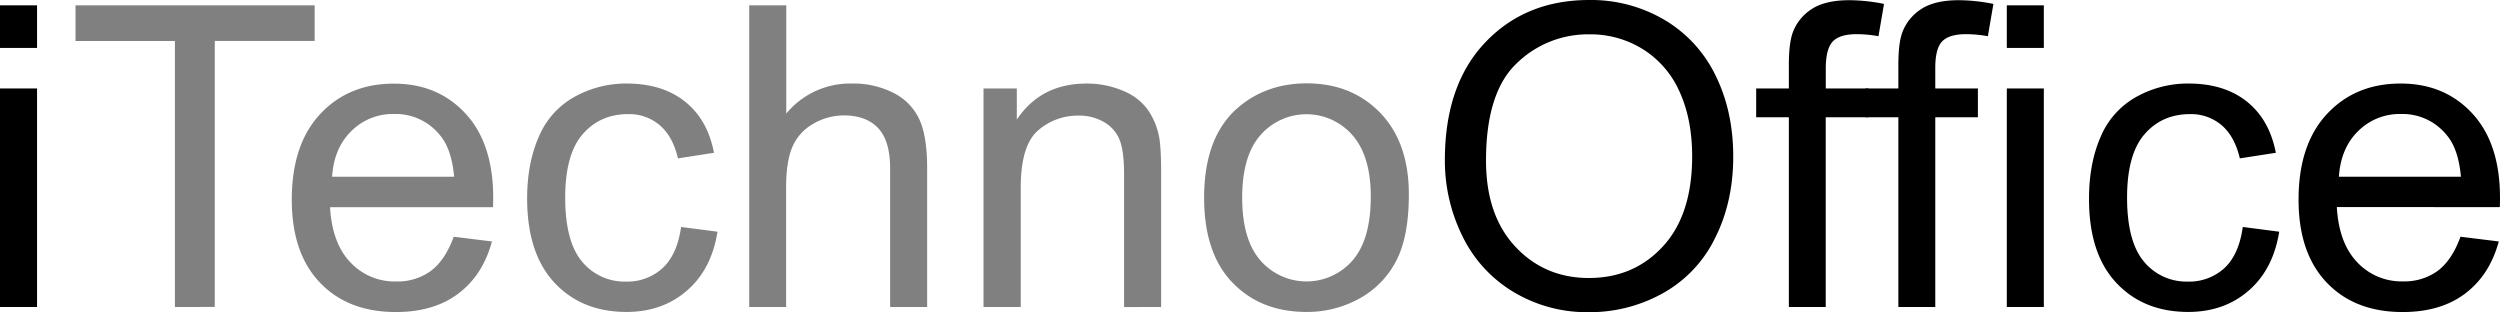 <svg xmlns="http://www.w3.org/2000/svg" viewBox="0 0 1024.4 127.9"><g id="Capa_2" data-name="Capa 2"><g id="Capa_1-2" data-name="Capa 1"><path d="M0,19.64V2.19H15.18V19.64ZM0,125.79V36.25H15.18v89.54Z"/><path d="M71.67,125.79v-109H30.94V2.19h98V16.78H88v109Z" fill="gray"/><path d="M185.91,97l15.68,1.94q-3.71,13.74-13.74,21.33t-25.63,7.59q-19.65,0-31.16-12.1t-11.5-33.94q0-22.59,11.63-35.07t30.19-12.48q18,0,29.34,12.23t11.38,34.4c0,.9,0,2.25-.09,4H135.24q.84,14.76,8.34,22.6a24.86,24.86,0,0,0,18.72,7.84A23.22,23.22,0,0,0,176.55,111Q182.46,106.57,185.91,97ZM136.08,72.42h50q-1-11.3-5.73-16.94a23.27,23.27,0,0,0-18.81-8.77,24.09,24.09,0,0,0-17.58,7Q136.84,60.7,136.08,72.42Z" fill="gray"/><path d="M279.08,93,294,94.94q-2.44,15.42-12.52,24.15t-24.75,8.73q-18.38,0-29.55-12T216,81.36q0-14.49,4.81-25.38a33.48,33.48,0,0,1,14.62-16.31,43.39,43.39,0,0,1,21.38-5.44q14.58,0,23.86,7.38t11.89,21l-14.76,2.28q-2.1-9-7.46-13.58a19.33,19.33,0,0,0-12.94-4.55q-11.48,0-18.64,8.22t-7.16,26q0,18,6.91,26.22a22.5,22.5,0,0,0,18,8.18,21.29,21.29,0,0,0,14.93-5.48Q277.48,104.39,279.08,93Z" fill="gray"/><path d="M307,125.79V2.19h15.18V46.54A33.89,33.89,0,0,1,349,34.23a36.23,36.23,0,0,1,17.29,3.92A23,23,0,0,1,376.75,49q3.17,6.91,3.16,20.06v56.74H364.74V69.05q0-11.38-4.93-16.57t-14-5.18a24.64,24.64,0,0,0-12.69,3.5,19.77,19.77,0,0,0-8.47,9.48q-2.54,6-2.53,16.53v49Z" fill="gray"/><path d="M403,125.79V36.25h13.65V49q9.87-14.76,28.5-14.76a37.33,37.33,0,0,1,14.88,2.91,23.38,23.38,0,0,1,10.16,7.63A29.34,29.34,0,0,1,474.94,56q.84,4.22.84,14.76v55.05H460.6V71.33q0-9.27-1.77-13.87a14.61,14.61,0,0,0-6.28-7.34A20,20,0,0,0,442,47.38a24.62,24.62,0,0,0-16.74,6.16q-7,6.15-7,23.35v48.9Z" fill="gray"/><path d="M493.4,81q0-24.89,13.83-36.85,11.55-9.94,28.16-10,18.47,0,30.18,12.1t11.72,33.43q0,17.28-5.18,27.19A36.67,36.67,0,0,1,557,122.34a44,44,0,0,1-21.62,5.48q-18.81,0-30.4-12.06T493.4,81ZM509,81q0,17.19,7.5,25.75a25,25,0,0,0,37.69,0q7.5-8.59,7.5-26.22,0-16.6-7.54-25.17a25,25,0,0,0-37.65,0Q509,63.83,509,81Z" fill="gray"/><path d="M592.05,65.6q0-30.78,16.52-48.19T651.23,0a59.21,59.21,0,0,1,30.86,8.18A53.37,53.37,0,0,1,703,31q7.22,14.64,7.21,33.18,0,18.81-7.58,33.64a51.76,51.76,0,0,1-21.5,22.47,61.41,61.41,0,0,1-30,7.63,58.45,58.45,0,0,1-31.2-8.43,54.21,54.21,0,0,1-20.82-23A69.75,69.75,0,0,1,592.05,65.6Zm16.86.25q0,22.34,12,35.2t30.15,12.86q18.46,0,30.39-13t11.93-36.84q0-15.09-5.1-26.35a39.24,39.24,0,0,0-14.92-17.45,40.48,40.48,0,0,0-22-6.2A41.84,41.84,0,0,0,621.43,26Q608.91,37.94,608.91,65.85Z"/><path d="M733,125.79V48.06H719.61V36.25H733V26.73q0-9,1.6-13.41a19.44,19.44,0,0,1,7.71-9.57Q747.85.09,757.81.08A74.4,74.4,0,0,1,772,1.6l-2.28,13.24a51.06,51.06,0,0,0-8.93-.84Q753.85,14,751,17t-2.87,11v8.26h17.45V48.06H748.11v77.73Z"/><path d="M777.87,125.79V48.06h-13.4V36.25h13.4V26.73q0-9,1.6-13.41a19.46,19.46,0,0,1,7.72-9.57Q792.71.09,802.66.08A74.4,74.4,0,0,1,816.82,1.6l-2.27,13.24a51.17,51.17,0,0,0-8.94-.84q-6.92,0-9.78,2.95T793,28v8.26h17.46V48.06H793v77.73Z"/><path d="M822.31,19.64V2.19h15.17V19.64Zm0,106.15V36.25h15.17v89.54Z"/><path d="M919,93l14.93,1.94q-2.46,15.42-12.52,24.15t-24.75,8.73q-18.37,0-29.55-12T856,81.36q0-14.49,4.8-25.38a33.5,33.5,0,0,1,14.63-16.31,43.35,43.35,0,0,1,21.37-5.44q14.6,0,23.86,7.38t11.89,21l-14.75,2.28q-2.12-9-7.46-13.58a19.35,19.35,0,0,0-12.95-4.55q-11.46,0-18.63,8.22t-7.17,26q0,18,6.92,26.22a22.5,22.5,0,0,0,18,8.18,21.27,21.27,0,0,0,14.92-5.48Q917.42,104.39,919,93Z"/><path d="M1008.21,97l15.69,1.94q-3.72,13.74-13.75,21.33t-25.63,7.59q-19.63,0-31.15-12.1T941.86,81.78q0-22.59,11.64-35.07t30.18-12.48q18,0,29.34,12.23t11.38,34.4c0,.9,0,2.25-.08,4H957.54q.84,14.76,8.35,22.6a24.83,24.83,0,0,0,18.72,7.84A23.26,23.26,0,0,0,998.86,111Q1004.75,106.57,1008.21,97ZM958.39,72.42h50q-1-11.3-5.73-16.94a23.24,23.24,0,0,0-18.8-8.77,24.09,24.09,0,0,0-17.58,7Q959.15,60.7,958.39,72.42Z"/></g></g></svg>